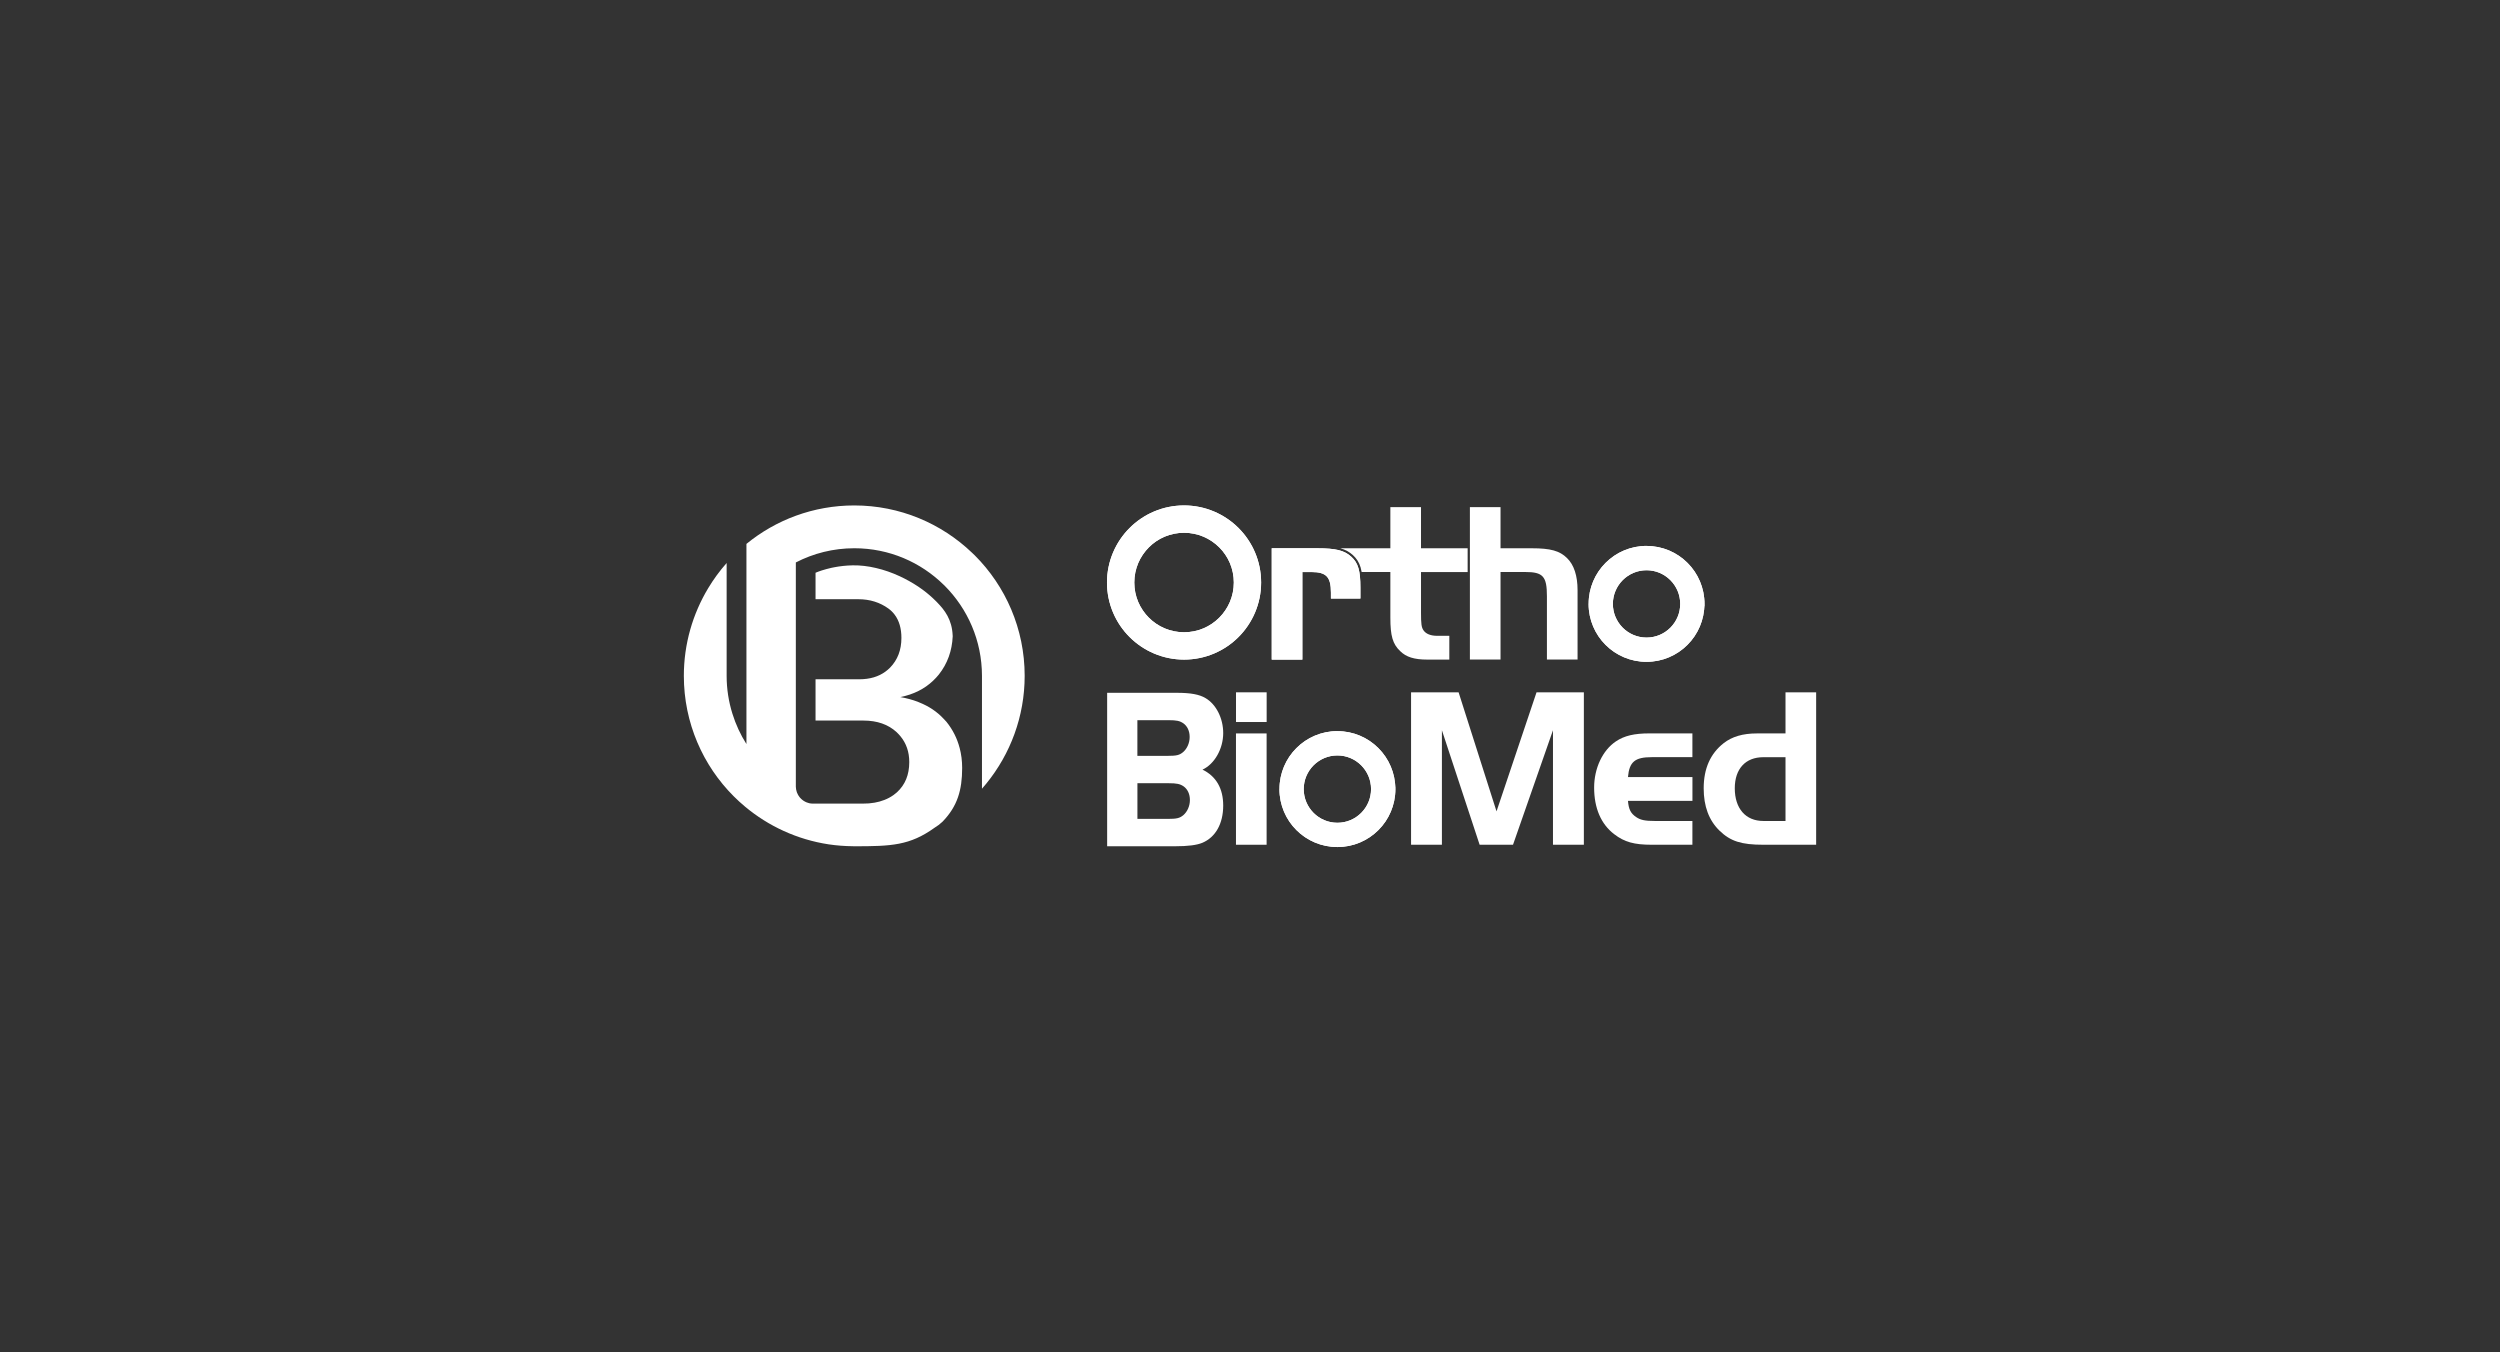 <?xml version="1.0" encoding="utf-8"?>
<!-- Generator: Adobe Illustrator 19.1.0, SVG Export Plug-In . SVG Version: 6.00 Build 0)  -->
<svg version="1.1" id="Layer_1" xmlns="http://www.w3.org/2000/svg" xmlns:xlink="http://www.w3.org/1999/xlink" x="0px" y="0px"
	 viewBox="0 0 6111 3306" style="enable-background:new 0 0 6111 3306;" xml:space="preserve">
<rect x="0" y="0" width="6111" height="3306" fill="#333333" stroke="none"/>
<style type="text/css">
	.st0{fill:#FFFFFF;}
</style>
<g>
	<path class="st0" d="M3021.3,1692.3h74.9v72.6h-74.9V1692.3z M3096.1,1792.8v272.1h-74.9v-272.1H3096.1z"/>
	<polygon class="st0" points="3658.1,1983.3 3755.9,1692.3 3871.6,1692.3 3871.6,2064.9 3796.1,2064.9 3796.1,1785 3698.4,2064.9 
		3616.8,2064.9 3524.6,1785 3524.6,2064.9 3449.2,2064.9 3449.2,1692.3 3565.4,1692.3 	"/>
	<path class="st0" d="M4137,1957.6h-157.6c1.7,20.7,6.7,30.7,20.1,39.7c10.6,7.3,22.3,9.5,45.8,9.5h91.6v58.1h-99.4
		c-43,0-67-6.7-91.6-25.7c-32.4-24.6-49.2-63.7-49.2-114c0-47.5,20.7-91.1,53.1-112.9c20.7-14,45.3-19.6,82.1-19.6h105v58.1h-99.4
		c-40.8,0-54.8,11.2-58.1,48.6H4137V1957.6z"/>
	<path class="st0" d="M4364.5,1692.3h74.9v372.6h-129.1c-53.6,0-80.4-8.4-107.3-34.6c-25.7-25.1-38.5-59.2-38.5-103.4
		c0-48,16.2-84.9,49.2-110.6c20.1-15.6,46.4-23.5,80.4-23.5h70.4V1692.3z M4364.5,1850.9h-54.2c-43.6,0-69.8,28.5-69.8,76
		c0,49.7,26.8,79.9,69.8,79.9h54.2V1850.9z"/>
	<path class="st0" d="M3219.3,1340.2c45.8,0,66.5,5,83.8,20.7c16.8,15.1,22.3,34.1,22.3,75.4v26.8h-72.1v-14.5
		c0-38.5-11.2-50.3-48-50.3h-21.8v214h-74.9v-272.1H3219.3z"/>
	<path class="st0" d="M3219.3,1340.2c45.8,0,66.5,5,83.8,20.7c16.8,15.1,22.3,34.1,22.3,75.4v26.8h-72.1v-14.5
		c0-38.5-11.2-50.3-48-50.3h-21.8v214h-74.9v-272.1H3219.3z"/>
	<path class="st0" d="M3473.5,1340.2v-100.6h-74.9v100.6h-122.3c12.3,3.4,22,8.8,30.5,16.5c9,8.1,15.4,17.8,19.1,30.4
		c1,3.5,1.8,7.2,2.5,11.1h70.2V1510c0,44.1,5.6,64.2,24,81.6c14.5,14.5,34.6,20.7,65.9,20.7h54.2v-58.1h-29.6
		c-15.6,0-27.4-4.5-33.5-13.4c-5-7.3-6.1-15.6-6.1-43.6v-98.9h114v-58.1H3473.5z"/>
	<path class="st0" d="M3744.5,1340.2h-71h-5.6v-5.6v-95h-74.9v372.6h74.9v-214h60.3c43.6,0,53.1,10.6,53.1,59.2v154.8h74.9v-169.8
		c0-35.2-8.9-62-25.7-78.2C3812.6,1346.3,3789.7,1340.2,3744.5,1340.2z"/>
	<path class="st0" d="M3049.3,1423.9h-33.4c0,33.7-13.6,63.9-35.6,86c-22.1,22.1-52.3,35.6-86,35.6c-33.7,0-63.9-13.6-86-35.6
		c-22.1-22.1-35.6-52.3-35.6-86c0-33.7,13.6-63.9,35.6-86c22.1-22.1,52.3-35.6,86-35.6c33.7,0,63.9,13.6,86,35.6
		c22.1,22.1,35.6,52.3,35.6,86H3049.3h33.4c0-51.9-21.1-99.2-55.2-133.2c-34-34-81.3-55.2-133.2-55.2c-51.9,0-99.2,21.1-133.2,55.2
		c-34,34-55.2,81.3-55.2,133.2c0,51.9,21.1,99.2,55.2,133.2c34,34,81.3,55.2,133.2,55.2c51.9,0,99.2-21.1,133.2-55.2
		c34-34,55.2-81.3,55.2-133.2H3049.3z"/>
	<path class="st0" d="M4136.8,1476.2h-24.1c0,24.3-9.8,46.2-25.7,62.1c-16,15.9-37.8,25.7-62.1,25.7c-24.3,0-46.2-9.8-62.1-25.7
		c-15.9-16-25.7-37.8-25.7-62.1c0-24.3,9.8-46.2,25.7-62.1c16-15.9,37.8-25.7,62.1-25.7c24.3,0,46.2,9.8,62.1,25.7
		c15.9,16,25.7,37.8,25.7,62.1H4136.8h24.1c0-37.5-15.3-71.7-39.9-96.2c-24.6-24.6-58.7-39.9-96.2-39.9c-37.5,0-71.7,15.3-96.2,39.9
		c-24.6,24.6-39.9,58.7-39.9,96.2c0,37.5,15.3,71.7,39.9,96.2c24.6,24.6,58.7,39.9,96.2,39.9c37.5,0,71.7-15.3,96.2-39.9
		c24.6-24.5,39.9-58.7,39.9-96.2H4136.8z"/>
	<path class="st0" d="M4136.8,1476.2v-5.6h-29.7l0,5.6c0,22.8-9.2,43.2-24.1,58.2c-15,14.9-35.4,24.1-58.2,24.1
		c-22.8,0-43.2-9.2-58.2-24.1c-14.9-15-24.1-35.4-24.1-58.2c0-22.8,9.2-43.2,24.1-58.2c15-14.9,35.4-24.1,58.2-24.1
		c22.8,0,43.2,9.2,58.2,24.1c14.9,15,24.1,35.4,24.1,58.2l0,5.6h29.7h29.7v-5.6v-0.1l-3.7,0h3.7v0l-3.7,0h3.7
		c0-39-15.9-74.6-41.5-100.1c-25.5-25.6-61.1-41.5-100.1-41.5l0,0l-0.6,0l0.6,5.5l0.2-5.6l-0.3,0c-39,0-74.6,15.9-100.1,41.5
		c-25.6,25.5-41.5,61.1-41.5,100.1v0.1l0,0.4l5.5-0.4l-5.6-0.1l0,0.2c0,39,15.9,74.6,41.5,100.1c25.5,25.6,61.1,41.5,100.1,41.5h0
		v-5.4l-1,5.3l1,0.1v-5.4l-1,5.3l0.5,0.1h0.5l0.1,0l-0.1-4.6l0,4.6l0.1,0l-0.1-4.6l0,4.6c39,0,74.6-15.9,100.1-41.5
		c25.6-25.5,41.5-61.1,41.5-100.1h-1.7l1.7,0v0h-1.7l1.7,0l-5.3,0l5.2,0.4l0-0.4l-5.3,0l5.2,0.4l0.4-6h-30.1V1476.2v5.6h24.1v-5.6
		l-5.5-0.4l0,0.5c0,36-14.7,68.7-38.2,92.2c-23.5,23.6-56.3,38.2-92.3,38.2l-0.1,0l0.1,4.6v-4.6l-0.1,0l0.1,4.6v-4.6v5.6l1-5.5
		l-1-0.1l0,0c-36,0-68.7-14.7-92.2-38.2c-23.6-23.5-38.2-56.3-38.2-92.3h-3.6l3.6,0.1l0-0.1h-3.6l3.6,0.1l0-0.2l0-0.2l-5.2,0.3
		l5.2,0l0-0.3l-5.2,0.3l5.2,0l-1.6,0h1.6v0l-1.6,0h1.6c0-36,14.7-68.7,38.2-92.2c23.5-23.6,56.3-38.2,92.3-38.2v-4.5l-0.2,4.5l0.2,0
		v-4.5l-0.2,4.5l0.4,0l0.4,0l-0.5-5.3l0,5.3l0.5,0l-0.5-5.3l0,5.3h0c36,0,68.7,14.7,92.2,38.2c23.6,23.5,38.2,56.3,38.2,92.3l0,0.1
		l3.6,0l-3.6,0v0l3.6,0l-3.6,0h5.6v-5.6h-24.1h-24.1v5.6l5.6,0c0-25.8-10.4-49.1-27.4-66.1c-17-16.9-40.2-27.4-66.1-27.4
		c-25.9,0-49.1,10.4-66.1,27.4c-16.9,17-27.4,40.2-27.4,66.1c0,25.9,10.4,49.1,27.4,66.1c17,16.9,40.2,27.4,66.1,27.4
		c25.9,0,49.1-10.4,66.1-27.4c16.9-17,27.4-40.2,27.4-66.1l-5.6,0v5.6h24.1V1476.2z"/>
	<path class="st0" d="M3381.1,1928.9H3357c0,24.3-9.8,46.2-25.7,62.1c-16,15.9-37.8,25.7-62.1,25.7c-24.3,0-46.2-9.8-62.1-25.7
		c-15.9-16-25.7-37.8-25.7-62.1c0-24.3,9.8-46.2,25.7-62.1c16-15.9,37.8-25.7,62.1-25.7c24.3,0,46.2,9.8,62.1,25.7
		c15.9,16,25.7,37.8,25.7,62.1H3381.1h24.1c0-37.5-15.3-71.7-39.9-96.2c-24.6-24.6-58.7-39.9-96.2-39.9c-37.5,0-71.7,15.3-96.2,39.9
		c-24.6,24.6-39.9,58.7-39.9,96.2c0,37.5,15.3,71.7,39.9,96.2c24.5,24.6,58.7,39.9,96.2,39.9c37.5,0,71.7-15.3,96.2-39.9
		c24.6-24.6,39.9-58.7,39.9-96.2H3381.1z"/>
	<path class="st0" d="M3381.1,1928.9v-5.6h-29.7l0,5.6c0,22.8-9.2,43.2-24.1,58.2c-15,14.9-35.4,24.1-58.2,24.1
		c-22.8,0-43.2-9.2-58.2-24.1c-14.9-15-24.1-35.4-24.1-58.2c0-22.8,9.2-43.2,24.1-58.2c15-14.9,35.4-24.1,58.2-24.1
		c22.8,0,43.2,9.2,58.2,24.1c14.9,15,24.1,35.4,24.1,58.2l0,5.6h29.7h29.7v-5.6l0-0.1l-3.6,0h3.6v0l-3.6,0h3.6
		c0-39-15.9-74.6-41.5-100.1c-25.5-25.6-61.1-41.5-100.1-41.5l0,0l-0.6,0l0.6,5.5l0.2-5.6l-0.3,0c-39,0-74.6,15.9-100.1,41.5
		c-25.6,25.5-41.5,61.1-41.5,100.1v0.1l0,0.4l5.5-0.4l-5.6-0.1l0,0.2c0,39,15.9,74.6,41.5,100.1c25.5,25.6,61.1,41.5,100.1,41.5h0.1
		l0-5.3l-0.7,5.3l0.7,0l0-5.3l-0.7,5.3l0.4,0h0.4l0.2,0l-0.1-4.6l0,4.6l0.1,0l-0.1-4.6l0,4.6c39,0,74.6-15.9,100.1-41.5
		c25.6-25.5,41.5-61.1,41.5-100.1v0h-5.2l5.2,0.3l0-0.3h-5.2l5.2,0.3l-0.1-5.9h-29.5V1928.9v5.6h24.1v-5.6l-5.6-0.3l0,0.4
		c0,36-14.7,68.7-38.2,92.2c-23.5,23.6-56.3,38.2-92.3,38.2l-0.1,0l0.1,4.6v-4.6l-0.1,0l0.1,4.6v-4.6v5.6l0.7-5.5l-0.7,0h-0.1l0,4.2
		v-4.2h0l0,4.2v-4.2c-36,0-68.7-14.7-92.2-38.2c-23.6-23.5-38.2-56.3-38.2-92.3h-3.6l3.6,0.1l0-0.1h-3.6l3.6,0.1l0-0.2l0-0.2
		l-5.2,0.3l5.2,0l0-0.3l-5.2,0.3l5.2,0l-1.6,0h1.6v0l-1.6,0h1.6c0-36,14.7-68.7,38.2-92.2c23.5-23.6,56.3-38.2,92.3-38.2v-4.5
		l-0.2,4.5l0.2,0v-4.5l-0.2,4.5l0.4,0l0.4,0l-0.5-5.3l0,5.3l0.5,0l-0.5-5.3l0,5.3h0c36,0,68.7,14.7,92.2,38.2
		c23.6,23.5,38.2,56.3,38.2,92.3l0,0.1l3.4,0l-3.4,0v0l3.4,0l-3.4,0h5.6v-5.6h-24.1H3357v5.6l5.6,0c0-25.8-10.4-49.1-27.4-66.1
		c-17-16.9-40.2-27.4-66.1-27.4c-25.9,0-49.1,10.4-66.1,27.4c-16.9,17-27.4,40.2-27.4,66.1c0,25.9,10.4,49.1,27.4,66.1
		c17,16.9,40.2,27.4,66.1,27.4c25.9,0,49.1-10.4,66.1-27.4c16.9-17,27.4-40.2,27.4-66.1l-5.6,0v5.6h24.1V1928.9z"/>
	<path class="st0" d="M3049.3,1423.9h-33.4c0,33.7-13.6,63.9-35.6,86c-22.1,22.1-52.3,35.6-86,35.6c-33.7,0-63.9-13.6-86-35.6
		c-22.1-22.1-35.6-52.3-35.6-86c0-33.7,13.6-63.9,35.6-86c22.1-22.1,52.3-35.6,86-35.6c33.7,0,63.9,13.6,86,35.6
		c22.1,22.1,35.6,52.3,35.6,86H3049.3h33.4c0-51.9-21.1-99.2-55.2-133.2c-34-34-81.3-55.2-133.2-55.2c-51.9,0-99.2,21.1-133.2,55.2
		c-34,34-55.2,81.3-55.2,133.2c0,51.9,21.1,99.2,55.2,133.2c34,34,81.3,55.2,133.2,55.2c51.9,0,99.2-21.1,133.2-55.2
		c34-34,55.2-81.3,55.2-133.2H3049.3z"/>
	<path class="st0" d="M4136.8,1476.2h-24.1c0,24.3-9.8,46.2-25.7,62.1c-16,15.9-37.8,25.7-62.1,25.7c-24.3,0-46.2-9.8-62.1-25.7
		c-15.9-16-25.7-37.8-25.7-62.1c0-24.3,9.8-46.2,25.7-62.1c16-15.9,37.8-25.7,62.1-25.7c24.3,0,46.2,9.8,62.1,25.7
		c15.9,16,25.7,37.8,25.7,62.1H4136.8h24.1c0-37.5-15.3-71.7-39.9-96.2c-24.6-24.6-58.7-39.9-96.2-39.9c-37.5,0-71.7,15.3-96.2,39.9
		c-24.6,24.6-39.9,58.7-39.9,96.2c0,37.5,15.3,71.7,39.9,96.2c24.6,24.6,58.7,39.9,96.2,39.9c37.5,0,71.7-15.3,96.2-39.9
		c24.6-24.5,39.9-58.7,39.9-96.2H4136.8z"/>
	<path class="st0" d="M4136.8,1476.2v-5.6h-29.7l0,5.6c0,22.8-9.2,43.2-24.1,58.2c-15,14.9-35.4,24.1-58.2,24.1
		c-22.8,0-43.2-9.2-58.2-24.1c-14.9-15-24.1-35.4-24.1-58.2c0-22.8,9.2-43.2,24.1-58.2c15-14.9,35.4-24.1,58.2-24.1
		c22.8,0,43.2,9.2,58.2,24.1c14.9,15,24.1,35.4,24.1,58.2l0,5.6h29.7h29.7v-5.6v-0.1l-3.7,0h3.7v0l-3.7,0h3.7
		c0-39-15.9-74.6-41.5-100.1c-25.5-25.6-61.1-41.5-100.1-41.5l0,0l-0.6,0l0.6,5.5l0.2-5.6l-0.3,0c-39,0-74.6,15.9-100.1,41.5
		c-25.6,25.5-41.5,61.1-41.5,100.1v0.1l0,0.4l5.5-0.4l-5.6-0.1l0,0.2c0,39,15.9,74.6,41.5,100.1c25.5,25.6,61.1,41.5,100.1,41.5h0
		v-5.4l-1,5.3l1,0.1v-5.4l-1,5.3l0.5,0.1h0.5l0.1,0l-0.1-4.6l0,4.6l0.1,0l-0.1-4.6l0,4.6c39,0,74.6-15.9,100.1-41.5
		c25.6-25.5,41.5-61.1,41.5-100.1h-1.7l1.7,0v0h-1.7l1.7,0l-5.3,0l5.2,0.4l0-0.4l-5.3,0l5.2,0.4l0.4-6h-30.1V1476.2v5.6h24.1v-5.6
		l-5.5-0.4l0,0.5c0,36-14.7,68.7-38.2,92.2c-23.5,23.6-56.3,38.2-92.3,38.2l-0.1,0l0.1,4.6v-4.6l-0.1,0l0.1,4.6v-4.6v5.6l1-5.5
		l-1-0.1l0,0c-36,0-68.7-14.7-92.2-38.2c-23.6-23.5-38.2-56.3-38.2-92.3h-3.6l3.6,0.1l0-0.1h-3.6l3.6,0.1l0-0.2l0-0.2l-5.2,0.3
		l5.2,0l0-0.3l-5.2,0.3l5.2,0l-1.6,0h1.6v0l-1.6,0h1.6c0-36,14.7-68.7,38.2-92.2c23.5-23.6,56.3-38.2,92.3-38.2v-4.5l-0.2,4.5l0.2,0
		v-4.5l-0.2,4.5l0.4,0l0.4,0l-0.5-5.3l0,5.3l0.5,0l-0.5-5.3l0,5.3h0c36,0,68.7,14.7,92.2,38.2c23.6,23.5,38.2,56.3,38.2,92.3l0,0.1
		l3.6,0l-3.6,0v0l3.6,0l-3.6,0h5.6v-5.6h-24.1h-24.1v5.6l5.6,0c0-25.8-10.4-49.1-27.4-66.1c-17-16.9-40.2-27.4-66.1-27.4
		c-25.9,0-49.1,10.4-66.1,27.4c-16.9,17-27.4,40.2-27.4,66.1c0,25.9,10.4,49.1,27.4,66.1c17,16.9,40.2,27.4,66.1,27.4
		c25.9,0,49.1-10.4,66.1-27.4c16.9-17,27.4-40.2,27.4-66.1l-5.6,0v5.6h24.1V1476.2z"/>
	<path class="st0" d="M3381.1,1928.9H3357c0,24.3-9.8,46.2-25.7,62.1c-16,15.9-37.8,25.7-62.1,25.7c-24.3,0-46.2-9.8-62.1-25.7
		c-15.9-16-25.7-37.8-25.7-62.1c0-24.3,9.8-46.2,25.7-62.1c16-15.9,37.8-25.7,62.1-25.7c24.3,0,46.2,9.8,62.1,25.7
		c15.9,16,25.7,37.8,25.7,62.1H3381.1h24.1c0-37.5-15.3-71.7-39.9-96.2c-24.6-24.6-58.7-39.9-96.2-39.9c-37.5,0-71.7,15.3-96.2,39.9
		c-24.6,24.6-39.9,58.7-39.9,96.2c0,37.5,15.3,71.7,39.9,96.2c24.5,24.6,58.7,39.9,96.2,39.9c37.5,0,71.7-15.3,96.2-39.9
		c24.6-24.6,39.9-58.7,39.9-96.2H3381.1z"/>
	<path class="st0" d="M3381.1,1928.9v-5.6h-29.7l0,5.6c0,22.8-9.2,43.2-24.1,58.2c-15,14.9-35.4,24.1-58.2,24.1
		c-22.8,0-43.2-9.2-58.2-24.1c-14.9-15-24.1-35.4-24.1-58.2c0-22.8,9.2-43.2,24.1-58.2c15-14.9,35.4-24.1,58.2-24.1
		c22.8,0,43.2,9.2,58.2,24.1c14.9,15,24.1,35.4,24.1,58.2l0,5.6h29.7h29.7v-5.6l0-0.1l-3.6,0h3.6v0l-3.6,0h3.6
		c0-39-15.9-74.6-41.5-100.1c-25.5-25.6-61.1-41.5-100.1-41.5l0,0l-0.6,0l0.6,5.5l0.2-5.6l-0.3,0c-39,0-74.6,15.9-100.1,41.5
		c-25.6,25.5-41.5,61.1-41.5,100.1v0.1l0,0.4l5.5-0.4l-5.6-0.1l0,0.2c0,39,15.9,74.6,41.5,100.1c25.5,25.6,61.1,41.5,100.1,41.5h0.1
		l0-5.3l-0.7,5.3l0.7,0l0-5.3l-0.7,5.3l0.4,0h0.4l0.2,0l-0.1-4.6l0,4.6l0.1,0l-0.1-4.6l0,4.6c39,0,74.6-15.9,100.1-41.5
		c25.6-25.5,41.5-61.1,41.5-100.1v0h-5.2l5.2,0.3l0-0.3h-5.2l5.2,0.3l-0.1-5.9h-29.5V1928.9v5.6h24.1v-5.6l-5.6-0.3l0,0.4
		c0,36-14.7,68.7-38.2,92.2c-23.5,23.6-56.3,38.2-92.3,38.2l-0.1,0l0.1,4.6v-4.6l-0.1,0l0.1,4.6v-4.6v5.6l0.7-5.5l-0.7,0h-0.1l0,4.2
		v-4.2h0l0,4.2v-4.2c-36,0-68.7-14.7-92.2-38.2c-23.6-23.5-38.2-56.3-38.2-92.3h-3.6l3.6,0.1l0-0.1h-3.6l3.6,0.1l0-0.2l0-0.2
		l-5.2,0.3l5.2,0l0-0.3l-5.2,0.3l5.2,0l-1.6,0h1.6v0l-1.6,0h1.6c0-36,14.7-68.7,38.2-92.2c23.5-23.6,56.3-38.2,92.3-38.2v-4.5
		l-0.2,4.5l0.2,0v-4.5l-0.2,4.5l0.4,0l0.4,0l-0.5-5.3l0,5.3l0.5,0l-0.5-5.3l0,5.3h0c36,0,68.7,14.7,92.2,38.2
		c23.6,23.5,38.2,56.3,38.2,92.3l0,0.1l3.4,0l-3.4,0v0l3.4,0l-3.4,0h5.6v-5.6h-24.1H3357v5.6l5.6,0c0-25.8-10.4-49.1-27.4-66.1
		c-17-16.9-40.2-27.4-66.1-27.4c-25.9,0-49.1,10.4-66.1,27.4c-16.9,17-27.4,40.2-27.4,66.1c0,25.9,10.4,49.1,27.4,66.1
		c17,16.9,40.2,27.4,66.1,27.4c25.9,0,49.1-10.4,66.1-27.4c16.9-17,27.4-40.2,27.4-66.1l-5.6,0v5.6h24.1V1928.9z"/>
	<path class="st0" d="M2706.2,1693.5h170.6c33.4,0,54.8,3.9,69.9,12.9c26.1,15.2,43.3,49.5,43.3,85.5c0,38.8-21.4,75.9-50.6,89.4
		c33.4,16.3,50.6,46.1,50.6,87.8c0,44.4-18.8,77.6-51.1,91.1c-13.6,5.6-34.9,8.4-66.2,8.4h-166.4V1693.5z M2854.8,1847.6
		c20.9,0,28.2-1.7,37-9c9.9-8.4,16.2-22.5,16.2-37.1c0-14.6-5.7-26.4-15.1-33.2c-8.9-6.2-16.7-7.9-36.5-7.9h-76.2v87.2H2854.8z
		 M2854.8,2001.7c21.4,0,28.7-1.7,37.6-9c9.9-8.4,16.2-22.5,16.2-37.1c0-14.6-5.7-26.4-15.1-33.2c-8.9-6.2-17.2-7.9-37-7.9h-76.2
		v87.2H2854.8z"/>
	<path class="st0" d="M2504.7,1652c0-114.9-46.7-219.3-122-294.5c-2.2-2.2-4.5-4.3-6.7-6.4c-74.7-71.5-176.3-115.6-287.8-115.6
		c-99.9,0-191.8,35.3-263.6,94v23.7v10.4v121.7v312v21.5c-14.5-22.9-26.1-47.9-34.3-74.3c-9.1-29.2-14.1-60.2-14.1-92.4v-229.7
		v-46.2c-16.9,19.1-32,39.7-45.2,61.7c-37.6,62.6-59.4,135.9-59.4,214.1c0,114.9,46.7,219.3,122,294.5c8.8,8.8,18,17.2,27.6,25.2
		c57.1,47.7,127.4,80.5,204.4,92.2c19.5,2.9,39.5,4.4,59.8,4.6l0.3,0.1l1.6,0l0.8,0c90.5,0,135.8-1.7,196.8-45.6
		c6.9-4.2,12.7-8.6,17.5-13.2l2-1.8l0,0c35.7-37.1,47.5-76.3,47.5-130.8c0-17.4-2.1-33.7-6.2-49.2l0-0.2l-0.1,0.1
		c-6.1-23.3-16.8-44.5-32.1-63.5c-2.1-2.6-4.6-5-6.9-7.4c-16-17.3-36-30.7-60-40.2c-1-0.4-1.9-0.9-2.9-1.3c-13.2-5-27.4-8.9-43-11.6
		c32.4-6.4,59.1-19.9,80.2-40c4.9-4.7,9.7-9.7,14-15.1c21.1-26.7,32.3-57.9,33.9-93.4l-0.1-1.8c-1.6-39.5-19.9-62.6-37.6-80.8
		l-2.3-2.4l-0.5-0.5c-10.5-10.5-21.4-19.9-32.5-28.1c-7.5-5.6-15.1-10.6-22.7-15.2c-7.6-4.6-15.2-8.8-22.6-12.6
		c-3.7-1.9-7.5-3.7-11.1-5.4c-18.8-8.7-38.4-15.6-57.8-20.1c-19.4-4.6-38.7-6.9-56.8-6.6c-16.8,0.3-32,2.1-45,4.6
		c-2.6,0.5-5.1,1-7.5,1.5c-4.6,1-8.7,2-12.5,3.1c-16.5,4.5-26.3,8.9-26.3,8.9v64.7h21.7h82.7c28.3,0,53,7.7,74,23
		c5.9,4.3,11,9.4,15.2,15.1c10.8,14.5,16.3,33.3,16.3,56.6c0,29.3-9.2,53.5-27.7,72.5c-3.5,3.6-7.3,6.7-11.3,9.7
		c-17,12.5-38.3,18.8-64,18.8h-106.9v100.9h21.7h95.1c33.8,0,61,9.5,81.5,28.5c3.3,3.1,6.3,6.4,9.1,9.7
		c14.4,17.4,21.7,38.4,21.7,63.3c0,31.1-10.1,55.7-30.3,74c-2.6,2.3-5.3,4.5-8.1,6.5c-6.8,4.8-14.2,8.9-22.3,12h0
		c-3.7,1.4-7.5,2.7-11.4,3.8l-0.6,0.2c-3.6,1-7.4,1.8-11.2,2.5l-1.6,0.3c-3.6,0.6-7.3,1-11,1.4l-2.4,0.3c-4.5,0.4-9.1,0.5-13.8,0.5
		h-123.3c-2.7,0-5.3-0.3-7.9-0.8l-2.7-0.8c-1.4-0.4-2.8-0.8-4.1-1.3l-0.5-0.2c-1.1-0.4-2.1-1-3.2-1.5c-1.2-0.6-2.3-1.2-3.4-1.9
		c-1.1-0.7-2.2-1.5-3.3-2.4l-2.5-2.1c-1.1-1-2.2-2.1-3.2-3.2l-1.6-2c-1-1.3-2-2.7-2.9-4.2l-0.9-1.7c-0.9-1.7-1.7-3.4-2.4-5.1
		l-0.4-1.2c-0.7-2-1.3-4.1-1.6-6.2c-0.4-2.2-0.7-4.5-0.7-6.8v-117.1v-44.6v-100.9v-195.7v-56.1v-33.7c42.8-22.1,91.3-34.7,143-34.7
		c85.4,0,162.4,34.2,218.8,89.7l1.8,1.7c56.5,56.6,91.3,134.3,91.4,220.6h0v275.8c3.7-4.2,7.3-8.5,10.9-12.9
		C2469.5,1843.3,2504.7,1751.6,2504.7,1652"/>
</g>
</svg>
